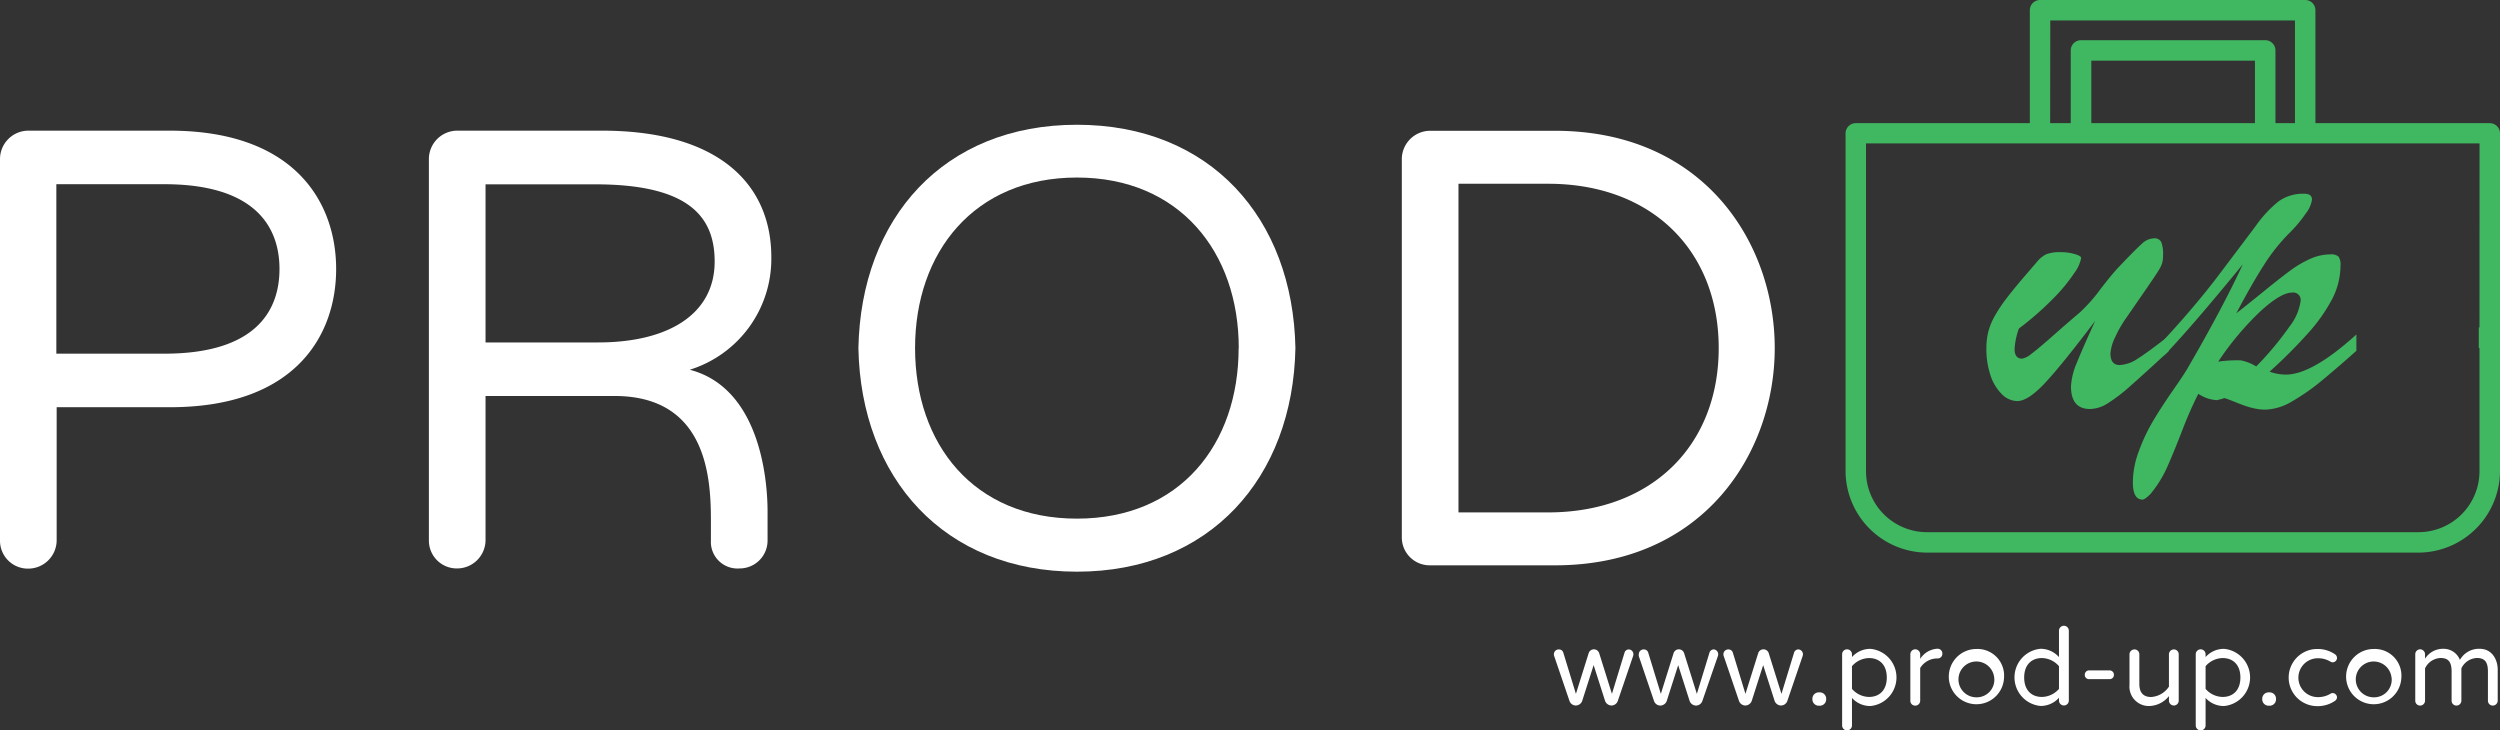 <svg xmlns="http://www.w3.org/2000/svg" viewBox="0 0 393.58 114.99"><rect x="0" y="0" width="393.58" height="114.99" fill="#333333" stroke="none"/><defs><style>.cls-1{fill:#fff;}.cls-2{fill:#40b761;}</style></defs><title>Fichier 4</title><g id="Calque_2" data-name="Calque 2"><g id="Logo_blanc" data-name="Logo blanc"><g id="PROD"><path class="cls-1" d="M52.92,42.35c0,10.39-6.37,21.76-26.17,21.76H8.92v21a4.48,4.48,0,0,1-4.51,4.41A4.39,4.39,0,0,1,0,85.08v-60a4.48,4.48,0,0,1,4.41-4.51H26.76C46.55,20.59,52.92,32,52.92,42.35Zm-8.92,0C44,36,40.48,29,25.87,29h-17V55.68h17C40.48,55.68,44,48.72,44,42.35Z"/><path class="cls-1" d="M120.84,85.08a4.39,4.39,0,0,1-4.41,4.41,4.19,4.19,0,0,1-4.51-4.41V82.14c0-6.47-.39-19.8-15.19-19.8H76.44V85.08a4.48,4.48,0,0,1-4.51,4.41,4.39,4.39,0,0,1-4.41-4.41v-60a4.48,4.48,0,0,1,4.41-4.51H94.77c18.62,0,26.66,8.63,26.66,19.9a18.29,18.29,0,0,1-12.84,17.74c10.88,2.84,12.25,16.86,12.25,22.35Zm-8.33-43.91c0-7.25-4.31-12.15-18.82-12.15H76.44V53.91H94.18C105.16,53.91,112.51,49.5,112.51,41.17Z"/><path class="cls-1" d="M203.94,54.8C203.55,75.28,190.42,90,169.54,90s-34-14.7-34.4-35.18c.39-20.48,13.43-35.18,34.4-35.18S203.55,34.31,203.94,54.8Zm-8.92,0c0-15.09-9.31-26.85-25.48-26.85S144.06,39.7,144.06,54.8s9.21,26.85,25.48,26.85S195,69.89,195,54.8Z"/><path class="cls-1" d="M279.4,54.8c0,16.47-11.17,34.2-34.6,34.2H225.1a4.39,4.39,0,0,1-4.41-4.41V25.1a4.48,4.48,0,0,1,4.41-4.51h19.7C268.23,20.59,279.4,38.23,279.4,54.8Zm-8.82,0c0-15.29-10.49-25.87-26.85-25.87H229.61V80.67h14.11C260.09,80.67,270.58,70.08,270.58,54.8Z"/></g><g id="url"><path class="cls-1" d="M257.15,103a.87.87,0,0,1-.05.29l-2.41,7.07a1.07,1.07,0,0,1-1,.71,1.1,1.1,0,0,1-1-.73l-1.8-5.63-1.8,5.63a1.1,1.1,0,0,1-1,.73,1.07,1.07,0,0,1-1-.71l-2.41-7.07a.86.86,0,0,1-.05-.29.76.76,0,0,1,.77-.76.71.71,0,0,1,.7.46l2,6.54,2-6.39a.87.87,0,0,1,1.67,0l2,6.39,2-6.54a.71.71,0,0,1,.7-.46A.76.76,0,0,1,257.15,103Z"/><path class="cls-1" d="M270.5,103a.87.87,0,0,1-.05.29L268,110.37a1.07,1.07,0,0,1-1,.71,1.1,1.1,0,0,1-1-.73l-1.8-5.63-1.8,5.63a1.1,1.1,0,0,1-1,.73,1.07,1.07,0,0,1-1-.71L258,103.3A.86.86,0,0,1,258,103a.76.76,0,0,1,.77-.76.71.71,0,0,1,.7.46l2,6.54,2-6.39a.87.87,0,0,1,1.67,0l2,6.39,2-6.54a.71.71,0,0,1,.7-.46A.76.76,0,0,1,270.5,103Z"/><path class="cls-1" d="M283.84,103a.87.87,0,0,1-.05.29l-2.41,7.07a1.07,1.07,0,0,1-1,.71,1.1,1.1,0,0,1-1-.73l-1.8-5.63-1.8,5.63a1.1,1.1,0,0,1-1,.73,1.07,1.07,0,0,1-1-.71l-2.41-7.07a.86.86,0,0,1-.05-.29.76.76,0,0,1,.77-.76.71.71,0,0,1,.7.46l2,6.54,2-6.39a.87.87,0,0,1,1.67,0l2,6.39,2-6.54a.71.71,0,0,1,.7-.46A.76.76,0,0,1,283.84,103Z"/><path class="cls-1" d="M287.5,110v.1a1,1,0,0,1-1,1h-.17a1,1,0,0,1-1-1V110a1,1,0,0,1,1-1h.17A1,1,0,0,1,287.5,110Z"/><path class="cls-1" d="M291.56,109.88v4.33a.77.77,0,1,1-1.55,0V103a.77.77,0,0,1,1.55,0v.44a3.87,3.87,0,0,1,2.91-1.29,4.52,4.52,0,0,1,0,9A3.87,3.87,0,0,1,291.56,109.88Zm0-5v3.57a3.62,3.62,0,0,0,2.69,1.27c1.62,0,2.79-1.05,2.79-3.06s-1.17-3.06-2.79-3.06A3.63,3.63,0,0,0,291.56,104.88Z"/><path class="cls-1" d="M305.79,102.93a.73.73,0,0,1-.78.73h-.08a3.17,3.17,0,0,0-2.63,1.5v5.17a.78.78,0,0,1-.78.76.76.76,0,0,1-.77-.76V103a.78.78,0,0,1,.77-.78.79.79,0,0,1,.78.78v.73a3.45,3.45,0,0,1,2.67-1.6H305A.75.75,0,0,1,305.79,102.93Z"/><path class="cls-1" d="M315.5,106.67a4.35,4.35,0,1,1-4.35-4.5A4.19,4.19,0,0,1,315.5,106.67Zm-1.55,0a2.82,2.82,0,1,0-2.8,3.11A2.77,2.77,0,0,0,313.95,106.65Z"/><path class="cls-1" d="M324.15,103.45V99.29a.77.77,0,1,1,1.55,0v11a.77.77,0,0,1-1.55,0v-.44a3.87,3.87,0,0,1-2.91,1.29,4.52,4.52,0,0,1,0-9A3.87,3.87,0,0,1,324.15,103.45Zm0,5v-3.57a3.63,3.63,0,0,0-2.69-1.28c-1.62,0-2.79,1.05-2.79,3.06s1.17,3.06,2.79,3.06A3.62,3.62,0,0,0,324.15,108.45Z"/><path class="cls-1" d="M332.8,106.24a.67.67,0,0,1-.7.68h-3.21a.66.66,0,0,1-.68-.68.68.68,0,0,1,.68-.7h3.21A.69.69,0,0,1,332.8,106.24Z"/><path class="cls-1" d="M335.25,107.84V103a.78.78,0,0,1,.78-.76.76.76,0,0,1,.77.76v4.66c0,1.29.54,2.07,1.87,2.07a3.64,3.64,0,0,0,2.79-1.63V103a.78.78,0,0,1,.78-.76.76.76,0,0,1,.76.76v7.29a.77.77,0,0,1-.76.78.78.78,0,0,1-.78-.78v-.7a4.1,4.1,0,0,1-3.16,1.56A3.05,3.05,0,0,1,335.25,107.84Z"/><path class="cls-1" d="M347.23,109.88v4.33a.77.77,0,1,1-1.55,0V103a.77.77,0,0,1,1.55,0v.44a3.87,3.87,0,0,1,2.91-1.29,4.52,4.52,0,0,1,0,9A3.87,3.87,0,0,1,347.23,109.88Zm0-5v3.57a3.62,3.62,0,0,0,2.69,1.27c1.62,0,2.79-1.05,2.79-3.06s-1.17-3.06-2.79-3.06A3.63,3.63,0,0,0,347.23,104.88Z"/><path class="cls-1" d="M358.32,110v.1a1,1,0,0,1-1,1h-.17a1,1,0,0,1-1-1V110a1,1,0,0,1,1-1h.17A1,1,0,0,1,358.32,110Z"/><path class="cls-1" d="M367.92,109.76a.7.7,0,0,1-.34.59,4.81,4.81,0,0,1-2.77.82,4.5,4.5,0,1,1,0-9,4.83,4.83,0,0,1,2.77.82.71.71,0,0,1,.34.6.7.7,0,0,1-.65.68.67.67,0,0,1-.37-.1,3.73,3.73,0,0,0-2-.54,3.06,3.06,0,1,0,0,6.12,3.74,3.74,0,0,0,2-.54.65.65,0,0,1,.38-.1A.7.7,0,0,1,367.92,109.76Z"/><path class="cls-1" d="M378.05,106.67a4.35,4.35,0,1,1-4.35-4.5A4.19,4.19,0,0,1,378.05,106.67Zm-1.55,0a2.82,2.82,0,1,0-2.8,3.11A2.77,2.77,0,0,0,376.51,106.65Z"/><path class="cls-1" d="M393.22,105.42v4.9a.78.78,0,0,1-.78.76.76.76,0,0,1-.76-.76v-4.59c0-1.43-.44-2.14-1.73-2.14a2.82,2.82,0,0,0-2.45,1.63v5.1a.78.78,0,0,1-.78.76.76.76,0,0,1-.76-.76v-4.59c0-1.43-.44-2.14-1.73-2.14a2.82,2.82,0,0,0-2.45,1.63v5.1a.78.78,0,0,1-.78.76.76.76,0,0,1-.76-.76V103a.78.78,0,0,1,.76-.78.79.79,0,0,1,.78.78v.7a3.34,3.34,0,0,1,2.89-1.56,2.76,2.76,0,0,1,2.6,1.75,3.45,3.45,0,0,1,3.13-1.75C392.38,102.16,393.22,103.91,393.22,105.42Z"/></g><path id="Malette" class="cls-2" d="M392,19.39H364.52V1.61A1.61,1.61,0,0,0,362.91,0H321.17a1.61,1.61,0,0,0-1.61,1.61V19.39h-27.4A1.61,1.61,0,0,0,290.55,21V74.12A12.89,12.89,0,0,0,303.43,87H380.7a12.89,12.89,0,0,0,12.88-12.88V21A1.61,1.61,0,0,0,392,19.39ZM322.78,3.22H361.3V19.39h-3.07V7.94a1.61,1.61,0,0,0-1.61-1.61h-29A1.61,1.61,0,0,0,326,7.94V19.39h-3.24ZM355,9.55v9.84H329.24V9.55Zm35.35,42h-.11V54.8h.11V74.12a9.6,9.6,0,0,1-9.66,9.66H303.43a9.6,9.6,0,0,1-9.66-9.66V54.8h0V51.58h0v-29h96.59Z"/><g id="up"><path class="cls-2" d="M329.85,50.52q-5.17,6.84-7.86,9.73t-4.4,2.89A3.5,3.5,0,0,1,315.1,62a7.39,7.39,0,0,1-1.76-3,13,13,0,0,1-.62-4.08,11.2,11.2,0,0,1,.27-2.57,10.17,10.17,0,0,1,1-2.51,23.21,23.21,0,0,1,2-3q1.23-1.6,3-3.64l1.8-2.1A4.17,4.17,0,0,1,322.21,40a6.14,6.14,0,0,1,2.26-.3,7.72,7.72,0,0,1,2.17.3c.69.2,1,.41,1,.62a5.74,5.74,0,0,1-1.05,2.32A26.7,26.7,0,0,1,323.24,47a47.1,47.1,0,0,1-5.4,4.72,11.48,11.48,0,0,0-.68,3.21q0,1.53,1.18,1.53a3.12,3.12,0,0,0,1.43-.73q1-.73,3.37-2.82t4.26-3.69a25.11,25.11,0,0,0,3.22-3.62q1.84-2.41,3-3.62,2.64-2.78,3.6-3.62a2.88,2.88,0,0,1,1.85-.84,1.21,1.21,0,0,1,1.16.54,5.09,5.09,0,0,1,.3,2.17,4.27,4.27,0,0,1-.14,1.21,5.75,5.75,0,0,1-.59,1.19q-.45.73-1.8,2.69L334.77,50A18.53,18.53,0,0,0,333,53.07a7.13,7.13,0,0,0-.75,2.55q0,1.85,1.46,1.85a5.53,5.53,0,0,0,2.82-1q1.6-1,4.92-3.6v2.39q-4.17,3.85-6.17,5.6a26.14,26.14,0,0,1-3.46,2.64,5.37,5.37,0,0,1-2.78.89q-3,0-3-3.56a10.84,10.84,0,0,1,.89-3.65Q327.86,54.87,329.85,50.52Z"/><path class="cls-2" d="M340.73,55.94V53.45q5-5.42,8.61-10.2t5.72-7.59a19,19,0,0,1,3.71-4,6.7,6.7,0,0,1,4-1.16q1.21,0,1.21.93a4.67,4.67,0,0,1-1,2.21,20.28,20.28,0,0,1-2.51,3,29.14,29.14,0,0,0-4,5q-1.94,3-4.4,7.68,1.92-1.5,4.44-3.55t4.1-3.21a16.66,16.66,0,0,1,3.14-1.83,7.73,7.73,0,0,1,3.12-.68,1.72,1.72,0,0,1,1.3.36,2.26,2.26,0,0,1,.3,1.39,11.52,11.52,0,0,1-1.32,5.29,26.22,26.22,0,0,1-3.78,5.36,80.22,80.22,0,0,1-6.06,6.06,7.3,7.3,0,0,0,2.57.46q4.13,0,11.09-6.31v2.57q-2.71,2.42-5.29,4.56a33.67,33.67,0,0,1-4.87,3.42,8.69,8.69,0,0,1-4.21,1.28,7.78,7.78,0,0,1-1.52-.16,11.59,11.59,0,0,1-1.48-.39q-.68-.23-1.75-.66t-1.64-.61A11.65,11.65,0,0,1,349,63a5.93,5.93,0,0,1-2.92-1,62.72,62.72,0,0,0-2.58,5.9q-1.41,3.62-2.37,5.76a18.38,18.38,0,0,1-2.57,4.1q-.89.89-1.25.89-1.53,0-1.53-2.71a14.1,14.1,0,0,1,.94-4.9A28.82,28.82,0,0,1,339,66.21q1.37-2.28,3-4.62t2.32-3.48q5.63-9.69,8.77-16.5Q344.93,51.59,340.73,55.94Zm14.47,1.75a49.42,49.42,0,0,0,5.26-6.31,8.34,8.34,0,0,0,1.73-4,1.17,1.17,0,0,0-1.32-1.32q-1.78,0-5,2.94a45.79,45.79,0,0,0-6.65,7.93,21.21,21.21,0,0,1,3.53-.2A7.2,7.2,0,0,1,355.2,57.69Z"/></g></g></g></svg>